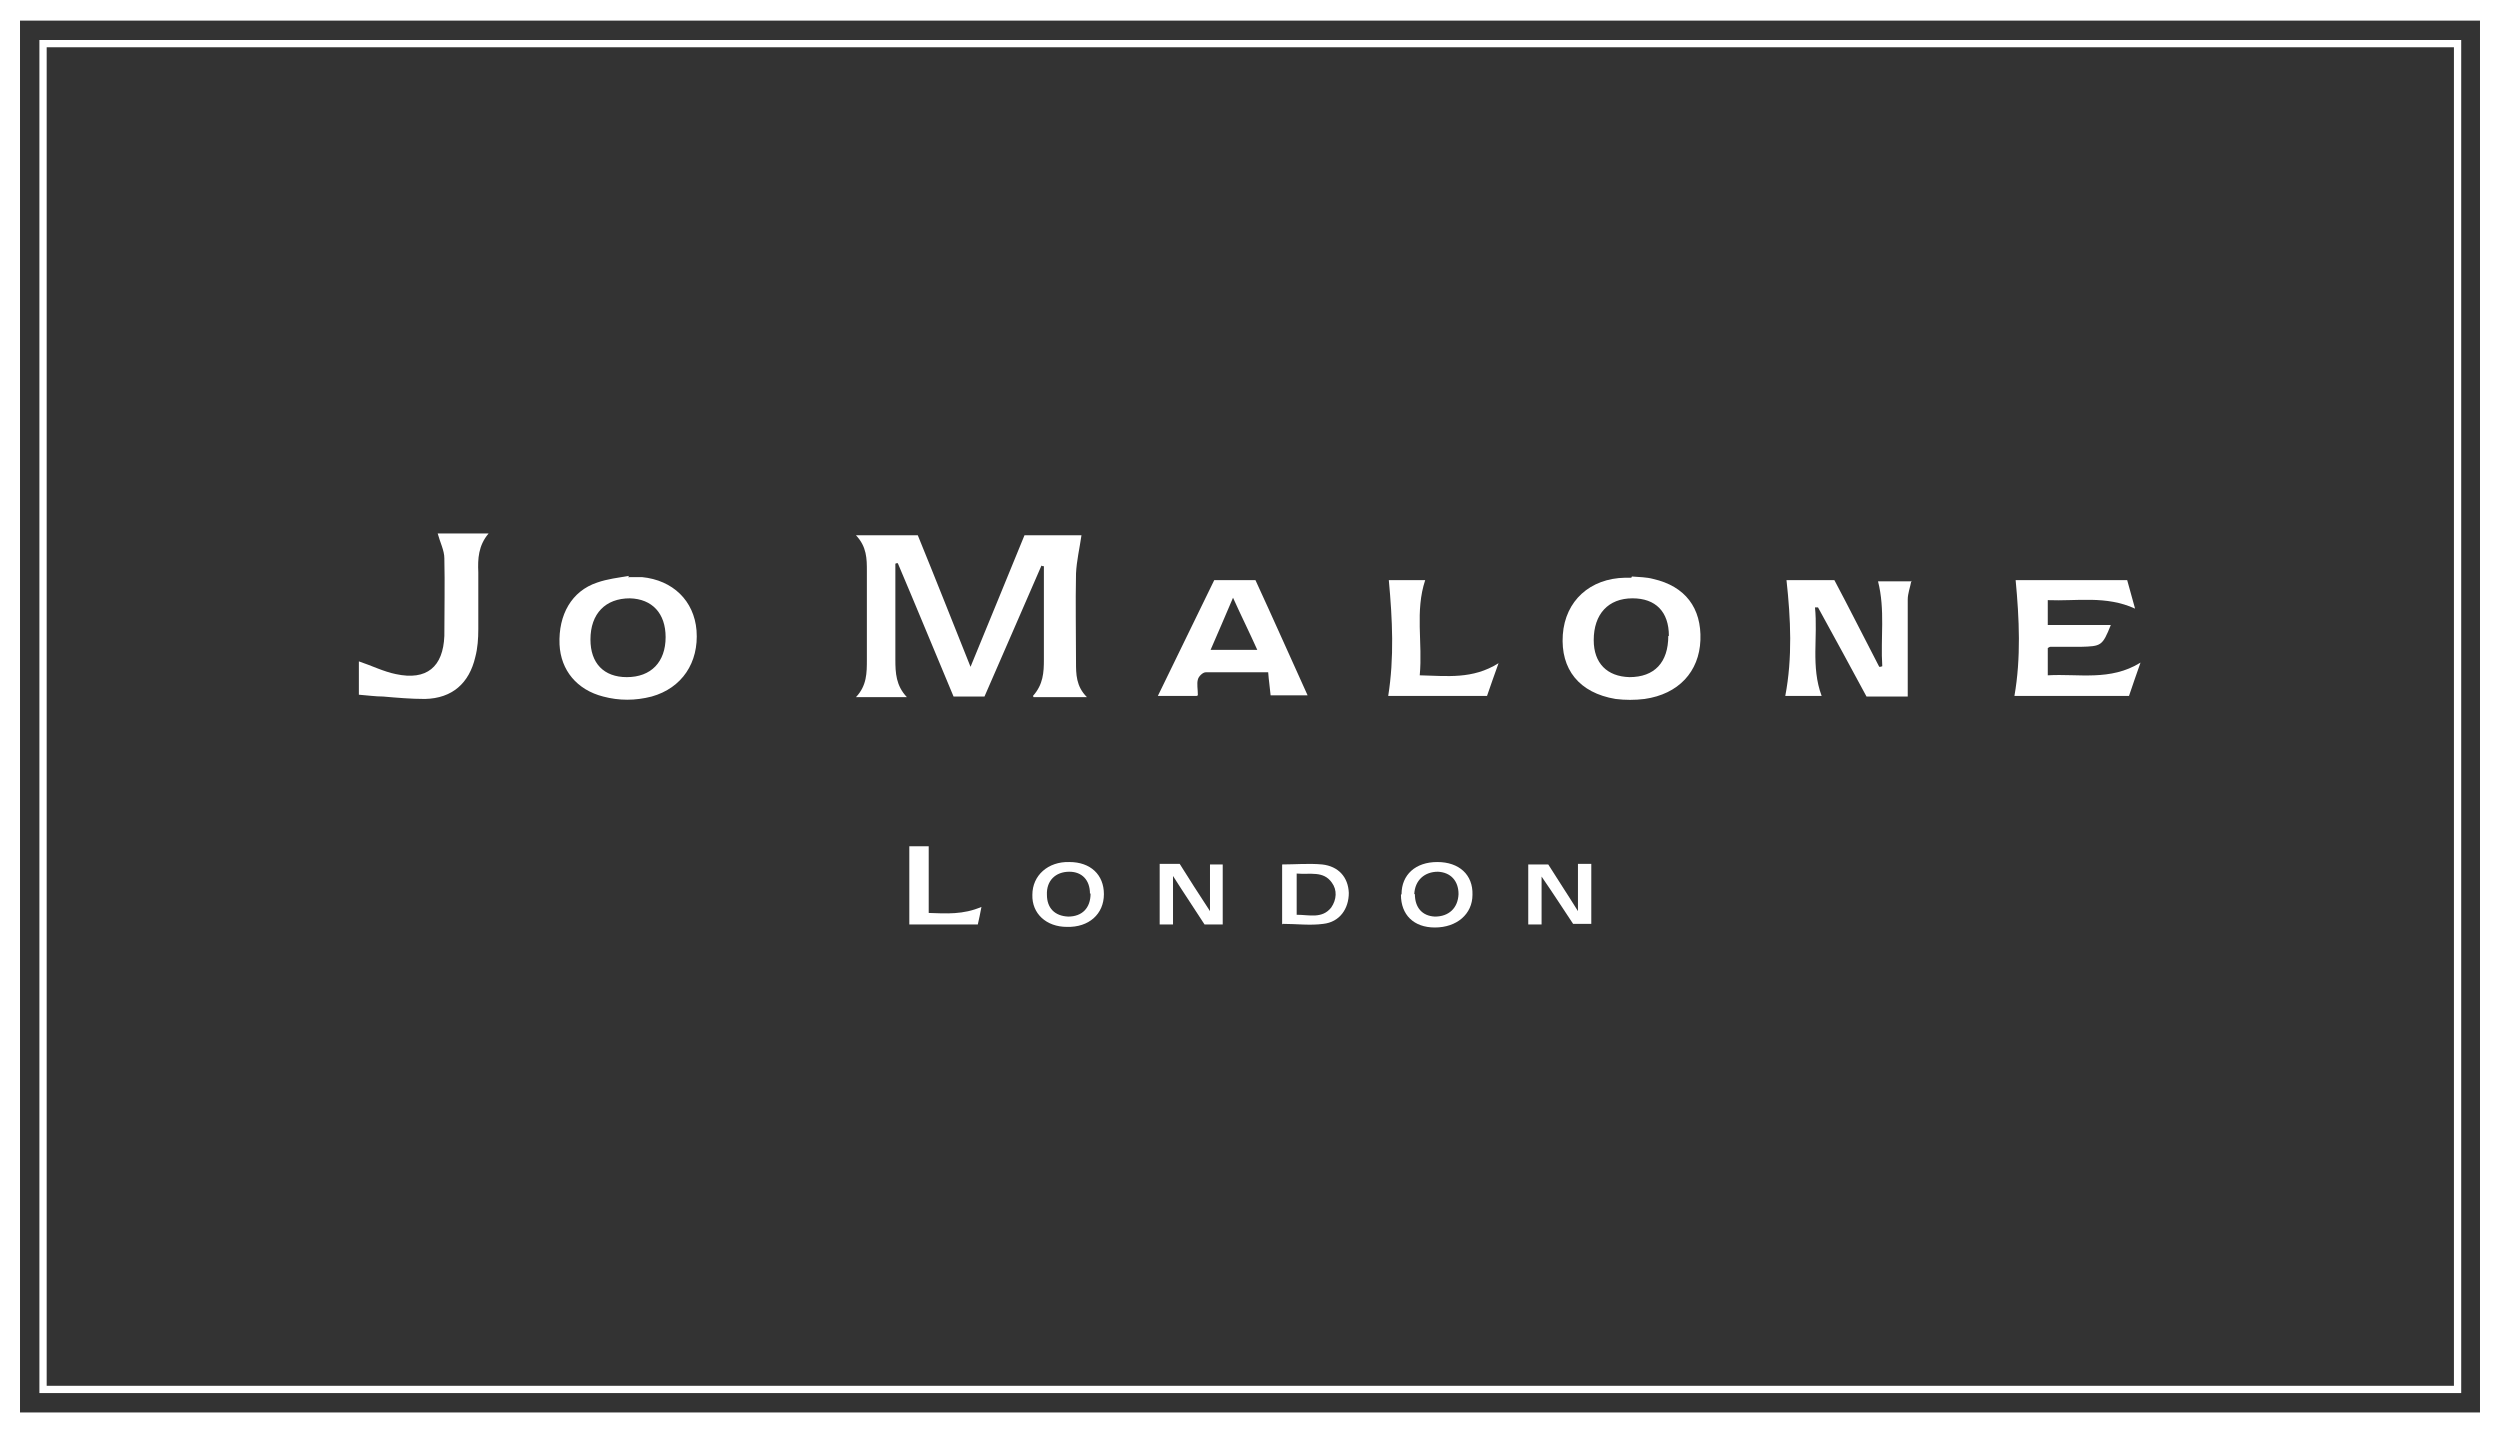 <?xml version="1.0" encoding="UTF-8"?>
<svg xmlns="http://www.w3.org/2000/svg" version="1.1" viewBox="0 0 412.4 236.3">
  <rect x="0" y="0" width="412.4" height="236.3" fill="#333333" stroke="none"/>
  <!-- Generator: Adobe Illustrator 28.7.1, SVG Export Plug-In . SVG Version: 1.2.0 Build 142)  -->
  <g>
    <g id="Layer_1">
      <g>
        <path d="M412.4,236.3H0V0h412.4v236.3ZM409.1,3.4H3.3v229.6h405.8V3.4Z" fill="#fff"/>
        <path d="M406,6.6v223.2H6.5V6.6h399.4ZM404.8,7.8H7.7v220.8h397.1V7.8Z" fill="#fff"/>
        <path d="M170.4,114.8c1.7-1.9,1.8-3.9,1.8-6,0-5.1,0-10.3,0-15.4-.1,0-.3,0-.4-.1-3.1,7.1-6.2,14.3-9.4,21.6h-5.1c-3.1-7.4-6.1-14.7-9.2-22-.1,0-.3,0-.4.1,0,3,0,6.1,0,9.1,0,2.2,0,4.5,0,6.7,0,2.2.1,4.3,1.9,6.2h-8.4c1.8-1.9,1.8-4,1.8-6.2,0-4.9,0-9.8,0-14.6,0-2,0-4-1.8-5.9h10.2c2.9,7.1,5.7,14.2,8.7,21.7,3.1-7.5,5.9-14.4,8.9-21.7h9.4c-.3,2.1-.8,4.2-.9,6.3-.1,4.9,0,9.8,0,14.6,0,2,0,4,1.8,5.8h-8.8Z" fill="#fff"/>
        <path d="M315.3,95.8c-.2,1.1-.6,2.1-.6,3.1,0,5.3,0,10.6,0,16h-6.8c-2.7-5-5.3-9.8-8-14.7-.2,0-.4,0-.5,0,.5,4.8-.7,9.8,1.1,14.6h-6c1.2-6.3.9-12.7.2-19.1h7.9c2.5,4.7,4.9,9.5,7.4,14.3.2,0,.3,0,.5-.1-.3-4.6.5-9.3-.7-14h5.6Z" fill="#fff"/>
        <path d="M269.2,95.1c1.2.1,2.4.1,3.5.4,5.3,1.2,8,4.8,7.8,10.1-.2,5.2-3.6,8.9-9.2,9.7-1.6.2-3.2.2-4.8,0-6-1-9.1-4.9-8.7-10.6.4-5.6,4.5-9.3,10.3-9.4.3,0,.7,0,1,0,0,0,0,0,0,0ZM275.3,104.9c0-4-2.2-6.2-6-6.2-4,0-6.4,2.6-6.4,6.9,0,3.8,2.2,6,5.9,6.1,4.1,0,6.4-2.4,6.4-6.8Z" fill="#fff"/>
        <path d="M103.8,95.2c.7,0,1.4,0,2.1,0,5.1.5,8.6,3.9,9,8.8.4,5.3-2.4,9.5-7.4,10.9-2.7.7-5.4.7-8,0-4.3-1.1-7-4.3-7.2-8.6-.2-4.9,2-8.8,6.2-10.2,1.7-.6,3.5-.8,5.2-1.1,0,.1,0,.2,0,.3ZM109.8,105.1c0-3.9-2.2-6.3-5.9-6.4-4,0-6.5,2.5-6.5,6.8,0,3.9,2.2,6.2,6,6.2,4,0,6.4-2.5,6.4-6.6Z" fill="#fff"/>
        <path d="M332.3,95.7h18.6c.4,1.5.8,2.9,1.3,4.7-4.8-2.2-9.6-1.2-14.4-1.4v4.1h10.4c-1.4,3.5-1.6,3.5-5,3.6-1.7,0-3.3,0-5,0-.1,0-.2.1-.4.2v4.5c5.1-.3,10.3,1,15.3-2.1-.7,2-1.3,3.7-1.9,5.5h-18.9c1.1-6.3.8-12.7.2-19.1Z" fill="#fff"/>
        <path d="M197.4,114.8h-6.4c3.1-6.3,6.1-12.6,9.3-19.1h6.8c2.9,6.3,5.7,12.6,8.6,19h-6.1c-.1-1.2-.3-2.4-.4-3.8-3.7,0-7,0-10.3,0-.5,0-1.2.7-1.3,1.2-.2.7,0,1.6,0,2.6ZM207.4,107.2c-1.3-2.9-2.6-5.5-4-8.6-1.3,3.1-2.5,5.8-3.7,8.6h7.7Z" fill="#fff"/>
        <path d="M72.3,88h8.3c-1.7,2-1.8,4.2-1.7,6.4,0,3.1,0,6.3,0,9.4,0,1.5-.1,3.1-.5,4.6-1,4.3-3.8,6.8-8.3,6.9-2.3,0-4.6-.2-6.9-.4-1.3,0-2.6-.2-4-.3v-5.5c2.1.7,4.1,1.7,6.1,2.1,5.1,1.1,7.8-1.2,8-6.3,0-4.3.1-8.5,0-12.8,0-1.3-.7-2.6-1.1-4.1Z" fill="#fff"/>
        <path d="M229,95.7c1.8,0,3.9,0,6.1,0-1.7,5.1-.4,10.3-.9,15.7,4.5.1,8.7.7,13-2-.7,2-1.3,3.6-1.9,5.4h-16.3c1-6.3.7-12.6.1-19.1Z" fill="#fff"/>
        <path d="M254.4,152.5h-2.3v-9.9h3.3c1.5,2.4,3.1,4.8,4.9,7.7v-7.8h2.2v9.9h-3c-1.6-2.4-3.2-4.9-5.2-7.8v7.9Z" fill="#fff"/>
        <path d="M211.5,152.5v-9.9c2.1,0,4.4-.2,6.6,0,2.7.3,4.3,2.1,4.4,4.7,0,2.6-1.5,4.8-4.2,5.1-2.2.3-4.4,0-6.7,0ZM213.9,144.1v6.8c2.1,0,4.2.7,5.7-1.2.9-1.3,1-2.9.1-4.1-1.4-2-3.6-1.3-5.8-1.5Z" fill="#fff"/>
        <path d="M231.2,147.5c0-3.2,2.3-5.3,5.9-5.3,3.6,0,5.9,2.1,5.8,5.4,0,3.2-2.6,5.4-6.2,5.4-3.5,0-5.6-2.1-5.6-5.4ZM233.4,147.5c0,2.2,1.2,3.6,3.3,3.7,2.3,0,3.8-1.4,3.9-3.7,0-2.2-1.3-3.6-3.4-3.7-2.2,0-3.8,1.4-3.9,3.7Z" fill="#fff"/>
        <path d="M182.1,147.5c0,3.3-2.5,5.5-6.1,5.4-3.4,0-5.8-2.2-5.7-5.3,0-3.2,2.6-5.5,6.1-5.4,3.5,0,5.7,2.1,5.7,5.3ZM179.8,147.4c0-2.2-1.3-3.6-3.4-3.6-2.3,0-3.8,1.5-3.7,3.8,0,2.2,1.3,3.5,3.5,3.6,2.3,0,3.7-1.4,3.7-3.8Z" fill="#fff"/>
        <path d="M150,152.5v-12.9h3.2v11c2.9.1,5.7.3,8.7-1-.2,1.1-.4,2-.6,2.9h-11.2Z" fill="#fff"/>
        <path d="M199.6,150.4v-7.8h2.1v9.9h-3c-1.6-2.5-3.3-5-5.2-8v8h-2.2v-10h3.3c1.5,2.4,3.1,4.9,5,7.8Z" fill="#fff"/>
      </g>
    </g>
  </g>
</svg>